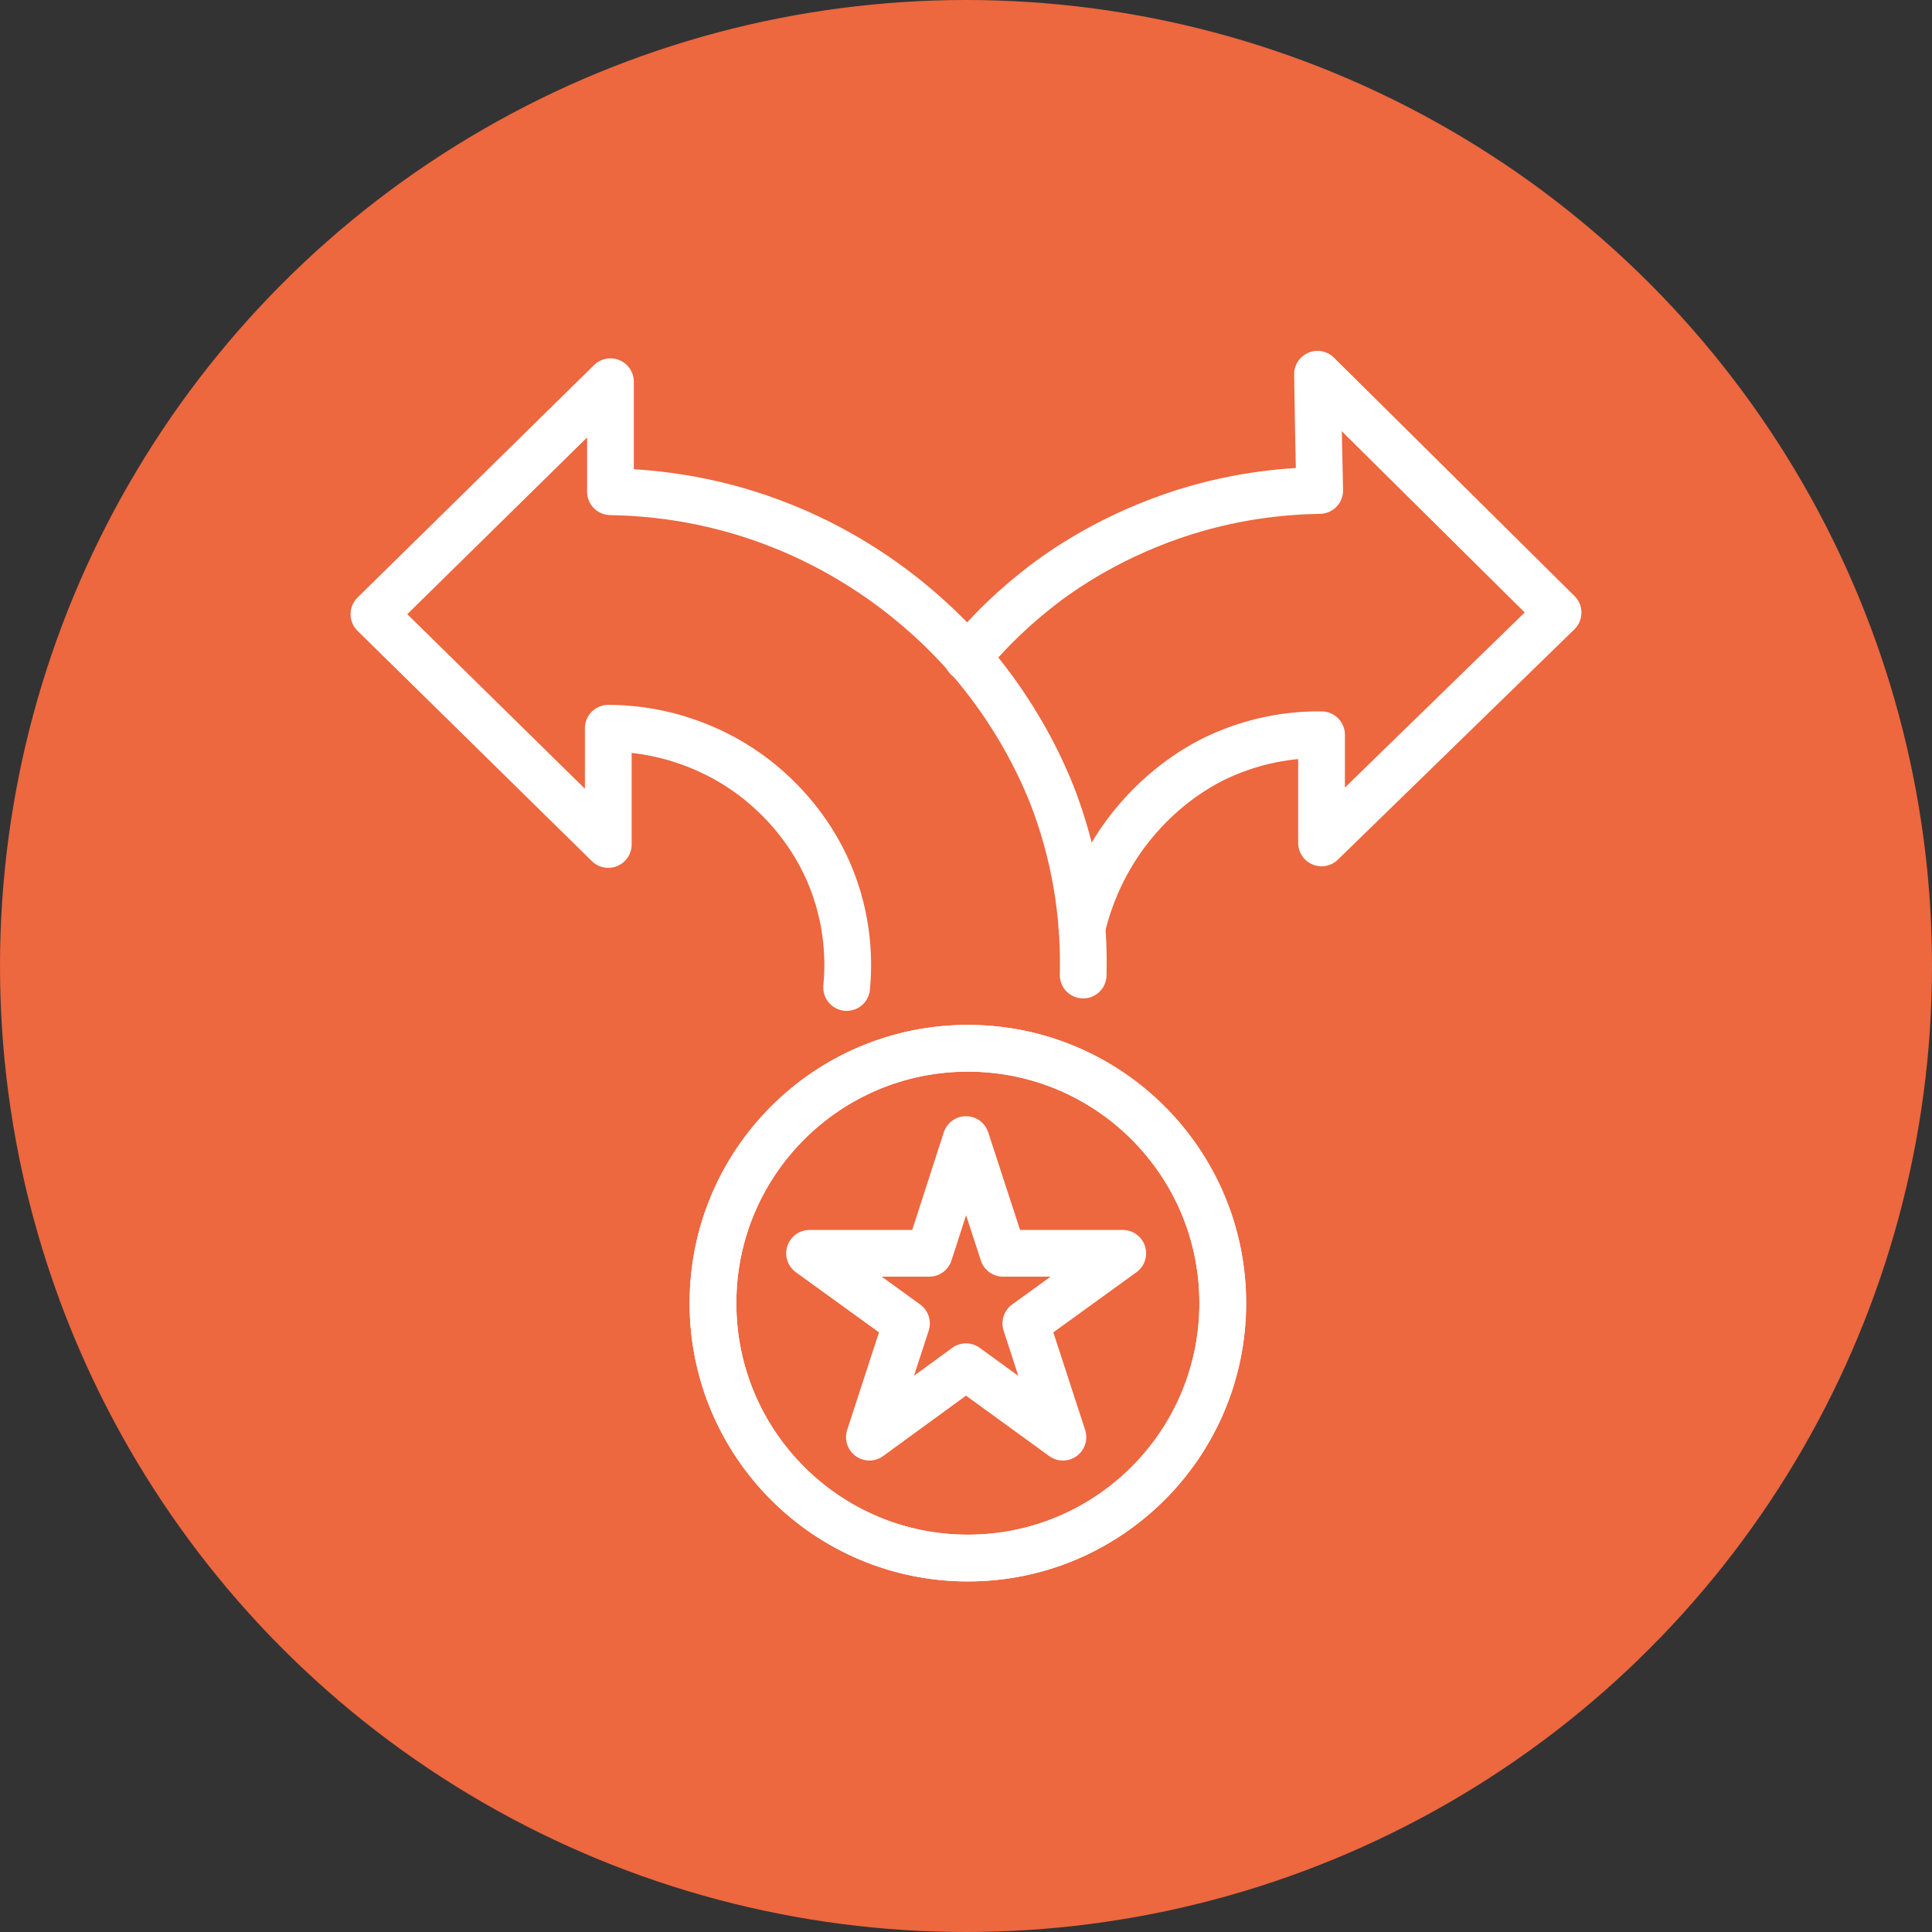 <?xml version="1.0" encoding="UTF-8"?>
<svg id="Layer_1" data-name="Layer 1" xmlns="http://www.w3.org/2000/svg" viewBox="0 0 62 62">
  <rect x="0" y="0" width="62" height="62" fill="#333333" stroke="none"/>
  <defs>
    <style>
      .cls-1 {
        fill: #ed673f;
      }

      .cls-2 {
        fill: none;
        stroke: #fff;
        stroke-linecap: round;
        stroke-linejoin: round;
        stroke-width: 1.5px;
      }
    </style>
  </defs>
  <circle class="cls-1" cx="31" cy="31" r="31"/>
  <g>
    <path class="cls-2" d="M34.76,31.29c.03-1.2-.06-3.05-.78-5.17-.24-.72-1.04-2.87-2.94-5.04-.87-.99-3.04-3.21-6.61-4.45-1.96-.68-3.68-.83-4.84-.85v-3.53c-2.53,2.49-5.06,4.97-7.59,7.46,2.51,2.46,5.01,4.93,7.52,7.39v-3.73c.54,0,1.33.06,2.22.33.79.24,1.97.73,3.07,1.77,1.08,1.01,1.59,2.08,1.77,2.49.69,1.58.66,3,.59,3.73"/>
    <path class="cls-2" d="M34.72,29.78c.19-.79.64-2.19,1.8-3.52,1.08-1.25,2.25-1.82,2.55-1.96,1.39-.65,2.64-.73,3.34-.72v3.47c2.53-2.46,5.06-4.93,7.59-7.39-2.57-2.55-5.15-5.1-7.72-7.65.02,1.24.04,2.49.07,3.73-1.17.02-2.84.17-4.72.82-2.26.78-3.79,1.9-4.44,2.43-.95.76-1.66,1.52-2.15,2.12"/>
    <circle class="cls-2" cx="31.06" cy="41.82" r="8.18"/>
    <circle class="cls-2" cx="31.06" cy="41.82" r="8.18"/>
    <polygon class="cls-2" points="31 36.57 32.19 40.22 36.03 40.22 32.92 42.47 34.11 46.12 31 43.86 27.9 46.12 29.09 42.47 25.98 40.22 29.82 40.22 31 36.57"/>
  </g>
</svg>